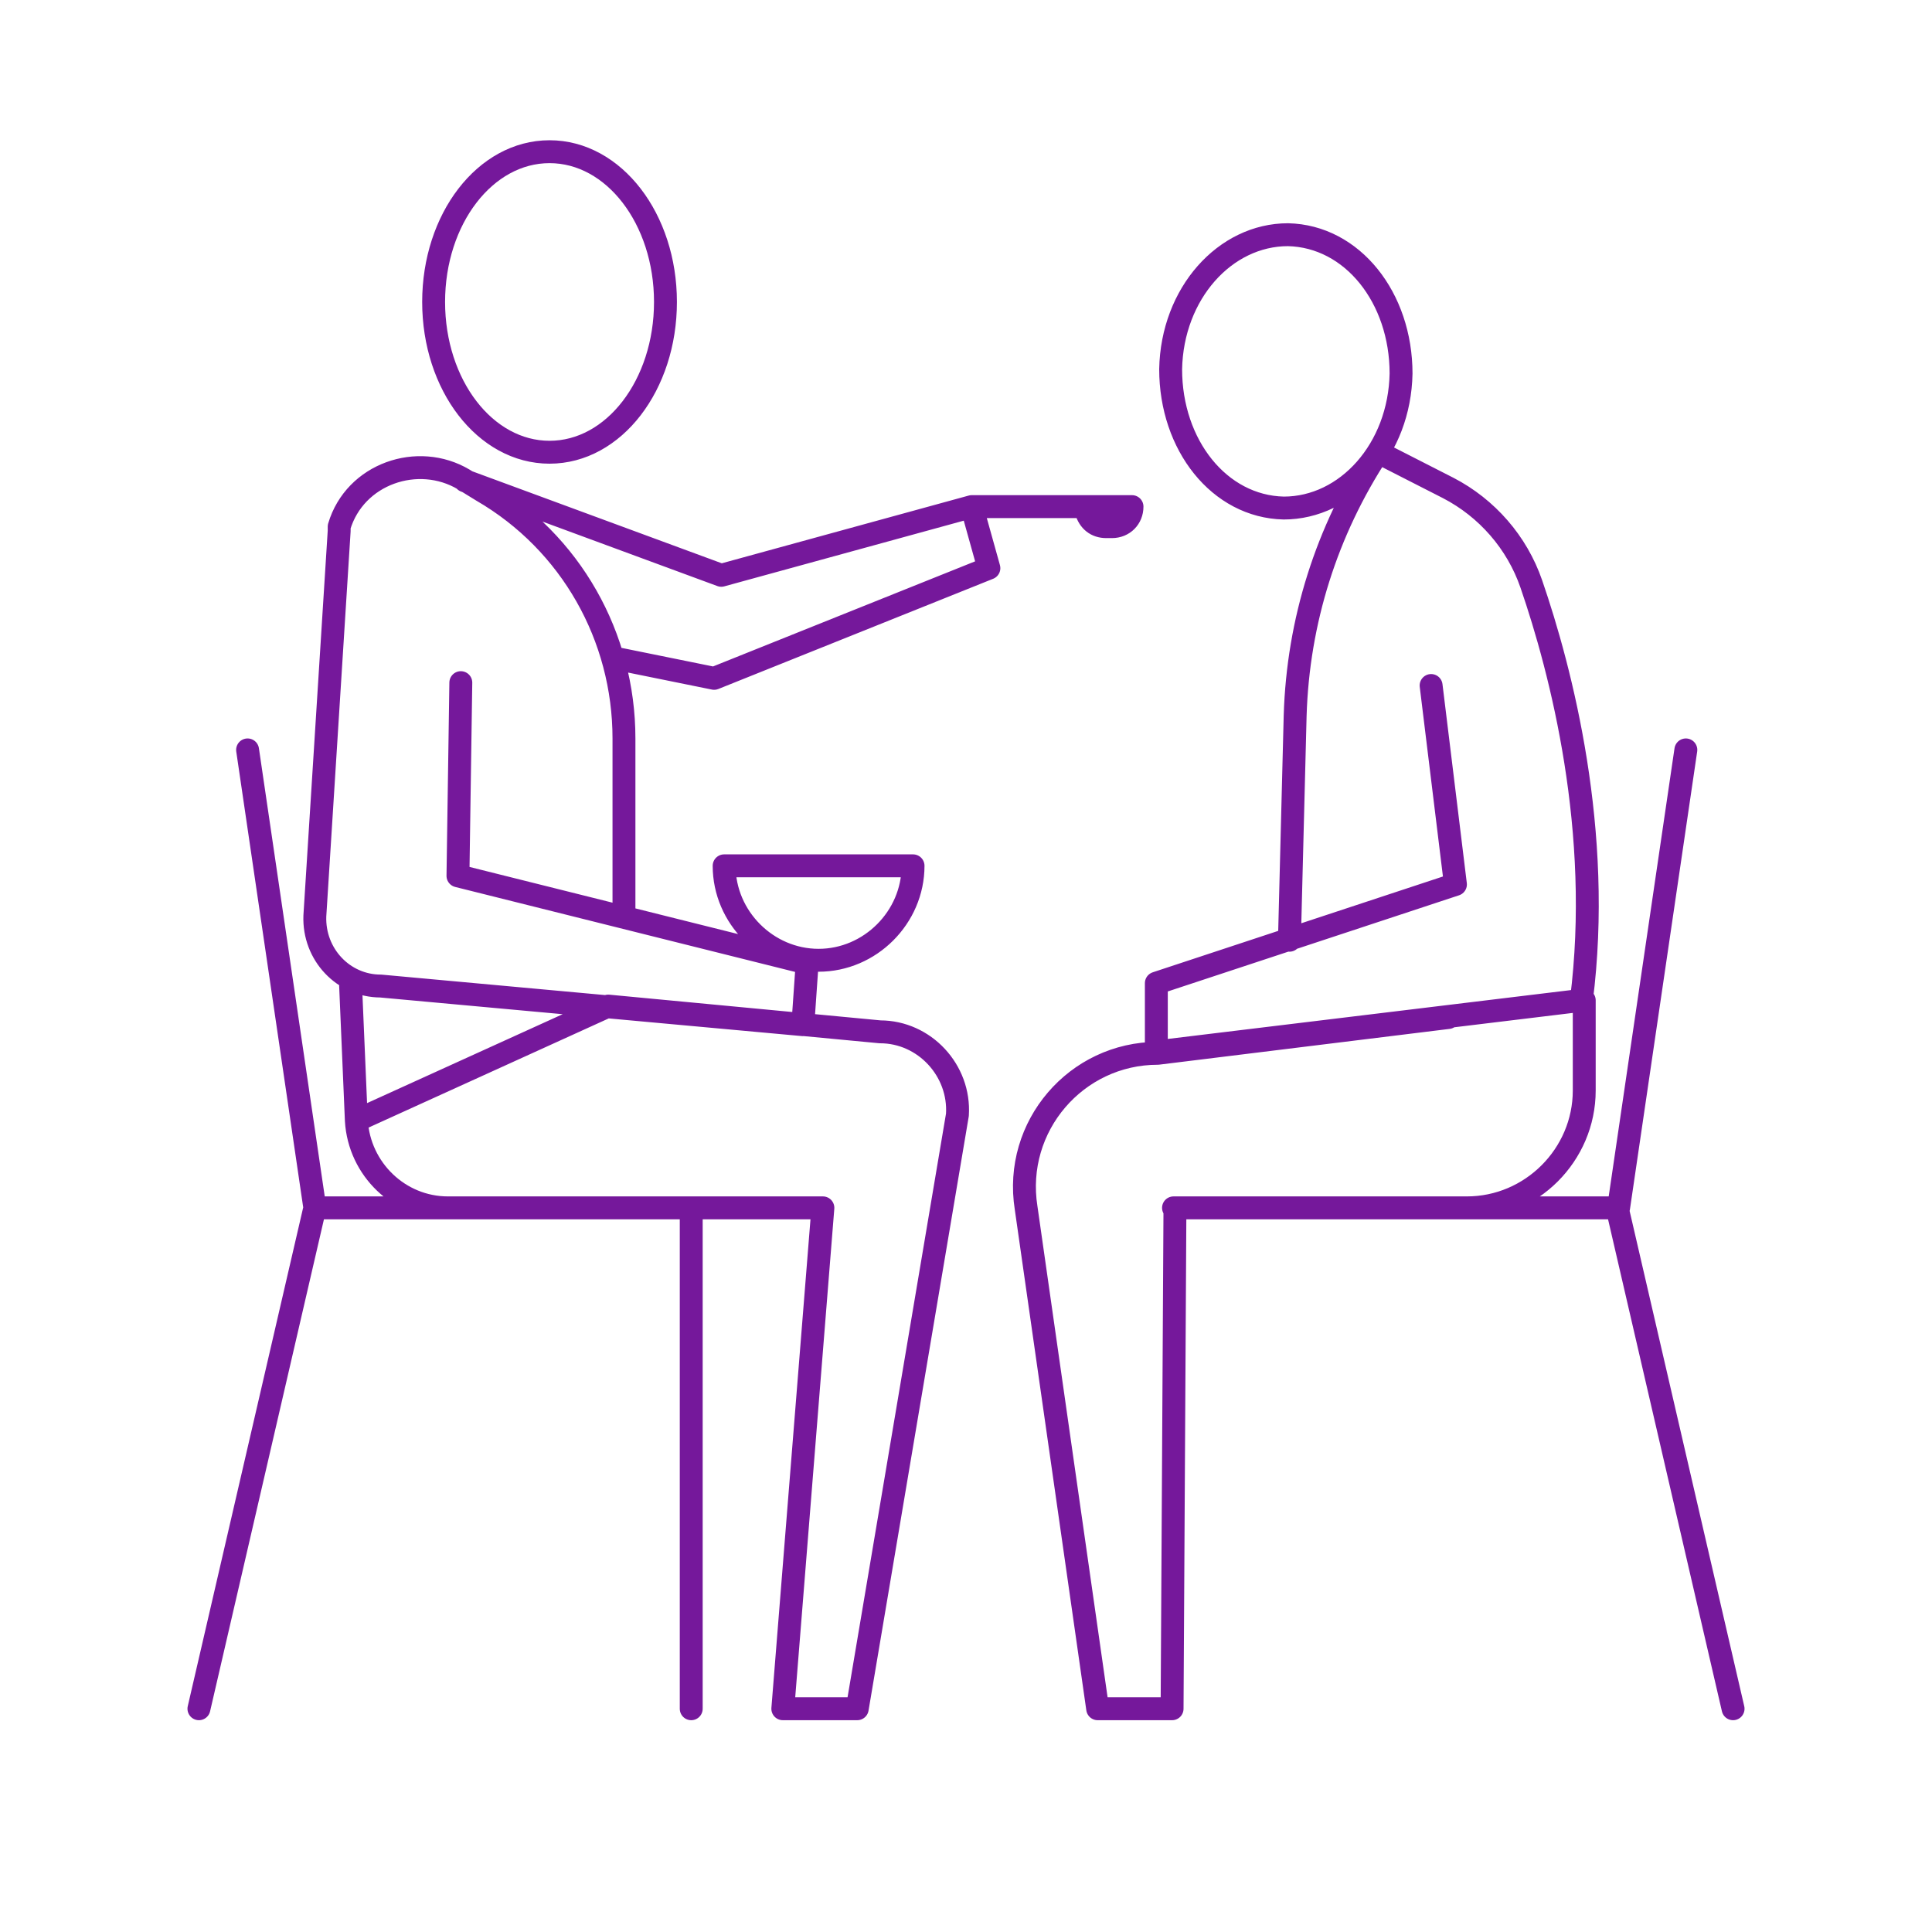 <svg xmlns="http://www.w3.org/2000/svg" xmlns:xlink="http://www.w3.org/1999/xlink" id="Layer_1" data-name="Layer 1" viewBox="0 0 135 135"><defs><style>      .cls-1 {        clip-path: url(#clippath);      }      .cls-2 {        stroke-width: 0px;      }      .cls-2, .cls-3 {        fill: none;      }      .cls-3 {        stroke: #75189b;        stroke-linecap: round;        stroke-linejoin: round;        stroke-width: 1.6px;      }    </style><clipPath id="clippath"><rect class="cls-2" y="0" width="135" height="135"></rect></clipPath></defs><g class="cls-1"><path class="cls-3" d="M117.8,52.4l-4.7,32h-31.1M121.1,119.4l-8.1-35M24.9,78.3l17.6-8,19,1.8c3.1,0,5.6,2.7,5.4,5.8l-7,41.5h-5.2l2.8-35H22l-4.7-32M24.5,68.9l.4,9.4c.2,3.4,3,6.1,6.4,6.1h7.2M90.1,65.7l.4-15.7c.2-6.6,2.2-12.9,5.8-18.4l4.9,2.5c2.7,1.4,4.8,3.8,5.8,6.7,2.1,6.1,5,17.3,3.5,29.1l-29.7,3.6v-4.8l20.9-6.9-1.7-13.9M63.8,60.5c0,3.6-3,6.6-6.6,6.6s-6.6-3-6.6-6.6c0,0,13.2,0,13.2,0ZM67.9,35.4h11.2c0,.8-.6,1.4-1.4,1.4h-.4c-.7,0-1.2-.4-1.4-1.1v-.3M32.5,33.6l17.9,6.6,17.5-4.8,1.2,4.3-19.2,7.7-6.9-1.4M13.9,119.4l8.1-35M48.3,84.4v35M101.2,71.1l-20.3,2.5c-5.7,0-10.1,5.1-9.2,10.8l5,35h5.2l.2-35h20.4c4.5,0,8.2-3.7,8.2-8.2v-6.3M81.8,25.8c0,5.3,3.4,9.6,7.9,9.7,4.4,0,8.1-4.1,8.2-9.4,0-5.3-3.4-9.6-7.9-9.7-4.4,0-8.1,4.1-8.2,9.4ZM32.2,47.7l-.2,13.5,24.4,6.1-.3,4.3-29.5-2.7c-2.6,0-4.7-2.2-4.6-4.9l1.7-26.9v-.3c1.1-3.7,5.5-5.2,8.7-3.3l1.3.8c6.2,3.6,9.9,10.2,9.9,17.3v12.3M46.5,21.1c0,5.8-3.6,10.5-8.1,10.5s-8.1-4.7-8.1-10.5,3.6-10.5,8.1-10.5,8.1,4.7,8.1,10.5Z"></path></g></svg>